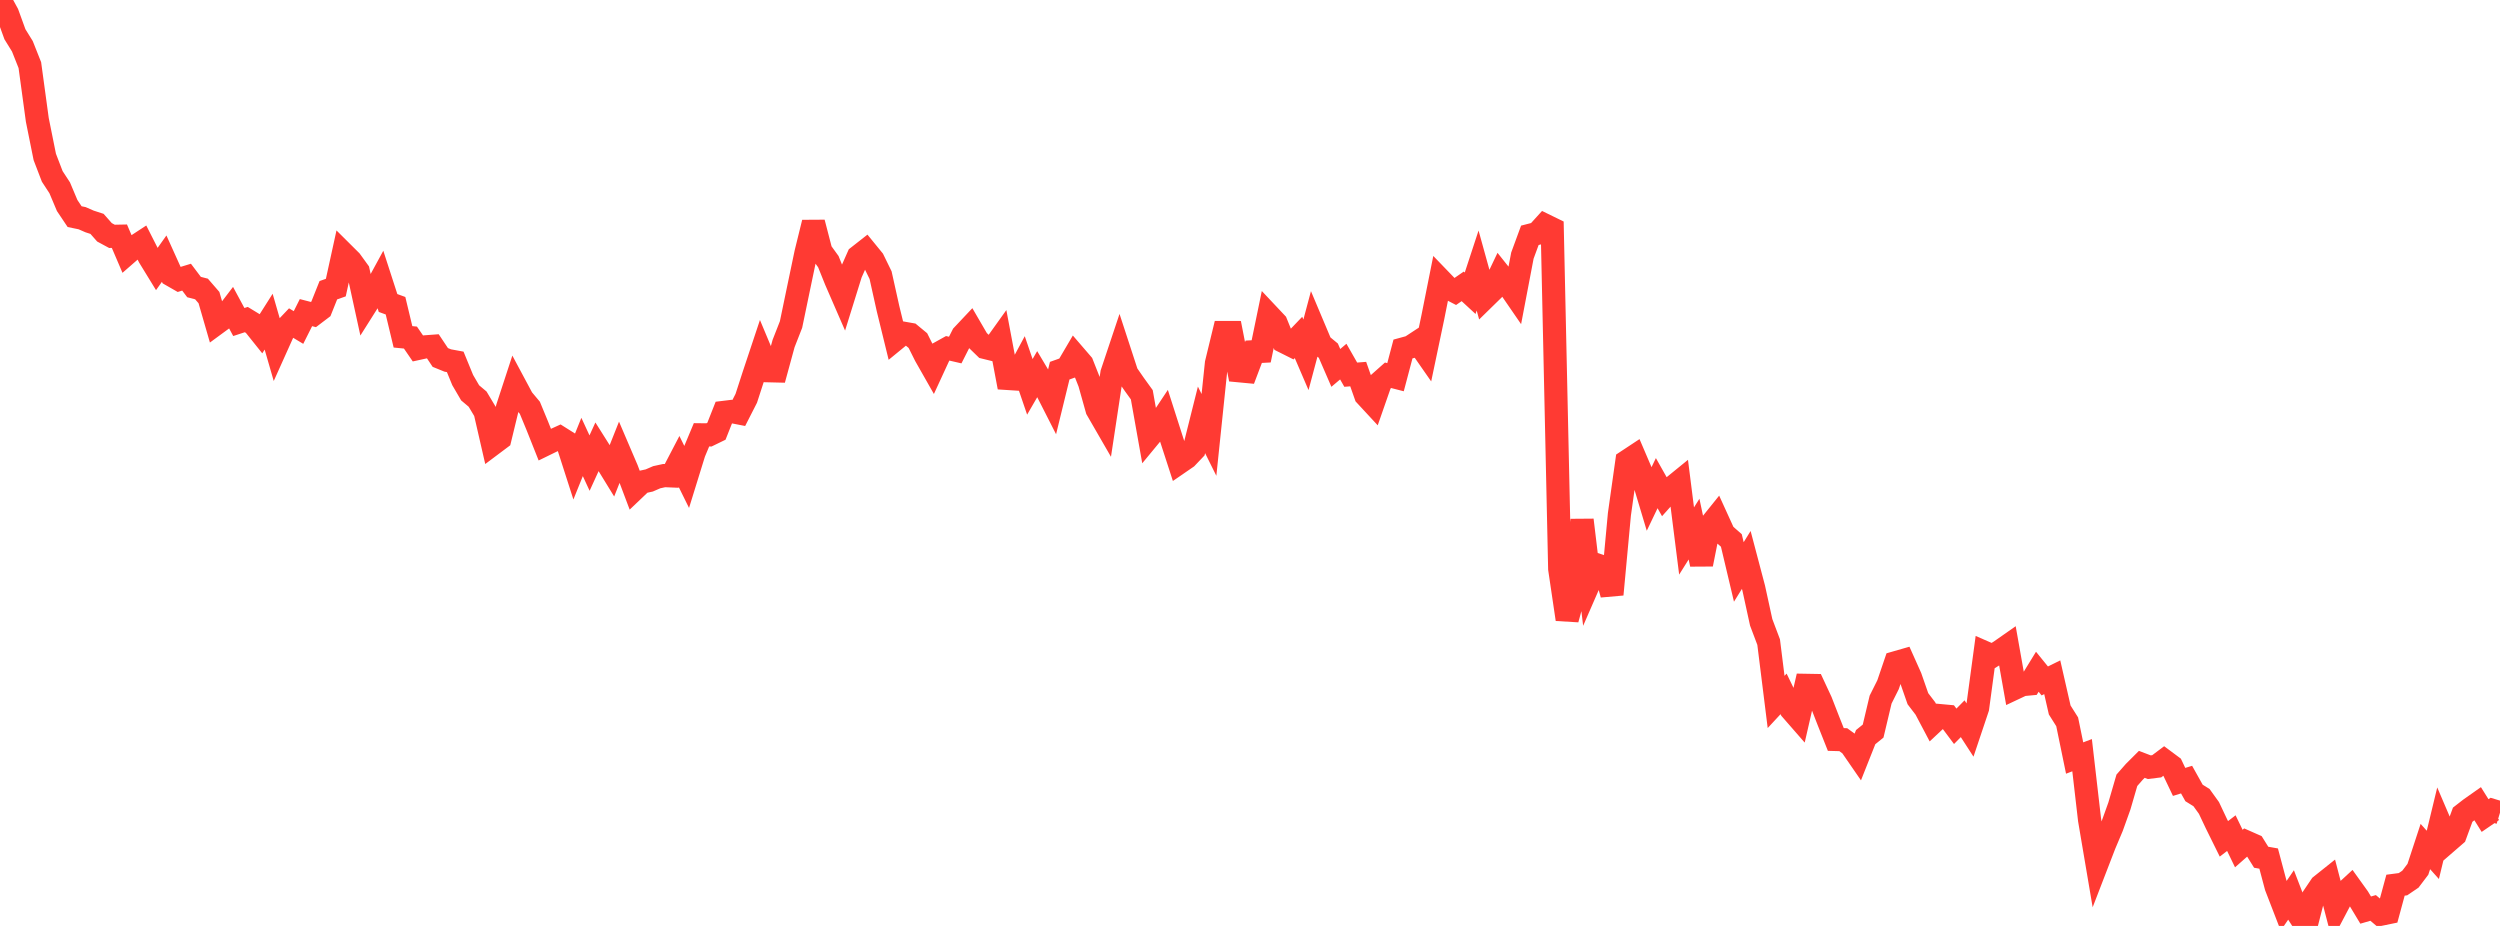 <?xml version="1.0" standalone="no"?>
<!DOCTYPE svg PUBLIC "-//W3C//DTD SVG 1.1//EN" "http://www.w3.org/Graphics/SVG/1.1/DTD/svg11.dtd">

<svg width="135" height="50" viewBox="0 0 135 50" preserveAspectRatio="none" 
  xmlns="http://www.w3.org/2000/svg"
  xmlns:xlink="http://www.w3.org/1999/xlink">


<polyline points="0.0, 0.0 0.403, 0.74 0.806, 1.849 1.209, 2.501 1.612, 3.517 2.015, 6.474 2.418, 8.474 2.821, 9.525 3.224, 10.142 3.627, 11.098 4.03, 11.699 4.433, 11.782 4.836, 11.958 5.239, 12.089 5.642, 12.545 6.045, 12.763 6.448, 12.755 6.851, 13.697 7.254, 13.346 7.657, 13.082 8.06, 13.876 8.463, 14.534 8.866, 13.966 9.269, 14.859 9.672, 15.09 10.075, 14.967 10.478, 15.501 10.881, 15.605 11.284, 16.07 11.687, 17.464 12.09, 17.168 12.493, 16.641 12.896, 17.389 13.299, 17.257 13.701, 17.502 14.104, 18.006 14.507, 17.37 14.91, 18.765 15.313, 17.868 15.716, 17.443 16.119, 17.685 16.522, 16.882 16.925, 16.986 17.328, 16.68 17.731, 15.672 18.134, 15.53 18.537, 13.69 18.94, 14.091 19.343, 14.647 19.746, 16.496 20.149, 15.858 20.552, 15.117 20.955, 16.362 21.358, 16.509 21.761, 18.189 22.164, 18.229 22.567, 18.817 22.97, 18.729 23.373, 18.699 23.776, 19.303 24.179, 19.467 24.582, 19.541 24.985, 20.523 25.388, 21.214 25.791, 21.553 26.194, 22.227 26.597, 23.981 27.0, 23.679 27.403, 22.017 27.806, 20.786 28.209, 21.539 28.612, 22.02 29.015, 22.995 29.418, 24.008 29.821, 23.811 30.224, 23.628 30.627, 23.882 31.03, 25.136 31.433, 24.136 31.836, 25.007 32.239, 24.125 32.642, 24.764 33.045, 25.421 33.448, 24.407 33.851, 25.349 34.254, 26.417 34.657, 26.033 35.06, 25.945 35.463, 25.77 35.866, 25.682 36.269, 25.699 36.672, 24.926 37.075, 25.745 37.478, 24.444 37.881, 23.48 38.284, 23.485 38.687, 23.289 39.09, 22.269 39.493, 22.22 39.896, 22.299 40.299, 21.508 40.701, 20.267 41.104, 19.057 41.507, 20.02 41.91, 20.03 42.313, 18.553 42.716, 17.524 43.119, 15.584 43.522, 13.656 43.925, 12.019 44.328, 13.573 44.731, 14.13 45.134, 15.133 45.537, 16.06 45.94, 14.765 46.343, 13.856 46.746, 13.54 47.149, 14.034 47.552, 14.86 47.955, 16.673 48.358, 18.318 48.761, 17.988 49.164, 18.059 49.567, 18.392 49.97, 19.199 50.373, 19.908 50.776, 19.034 51.179, 18.81 51.582, 18.903 51.985, 18.107 52.388, 17.679 52.791, 18.372 53.194, 18.763 53.597, 18.862 54.0, 18.298 54.403, 20.436 54.806, 20.462 55.209, 19.712 55.612, 20.89 56.015, 20.194 56.418, 20.871 56.821, 21.664 57.224, 20.017 57.627, 19.873 58.03, 19.187 58.433, 19.655 58.836, 20.675 59.239, 22.111 59.642, 22.809 60.045, 20.149 60.448, 18.943 60.851, 20.177 61.254, 20.759 61.657, 21.317 62.06, 23.578 62.463, 23.09 62.866, 22.483 63.269, 23.743 63.672, 24.984 64.075, 24.707 64.478, 24.283 64.881, 22.673 65.284, 23.485 65.687, 19.617 66.09, 17.955 66.493, 17.956 66.896, 20.02 67.299, 20.058 67.701, 18.995 68.104, 18.974 68.507, 17.019 68.91, 17.447 69.313, 18.441 69.716, 18.643 70.119, 18.221 70.522, 19.159 70.925, 17.648 71.328, 18.605 71.731, 18.937 72.134, 19.867 72.537, 19.526 72.94, 20.233 73.343, 20.201 73.746, 21.345 74.149, 21.78 74.552, 20.623 74.955, 20.265 75.358, 20.369 75.761, 18.846 76.164, 18.736 76.567, 18.472 76.97, 19.051 77.373, 17.134 77.776, 15.115 78.179, 15.533 78.582, 15.742 78.985, 15.464 79.388, 15.836 79.791, 14.608 80.194, 16.064 80.597, 15.67 81.0, 14.824 81.403, 15.33 81.806, 15.916 82.209, 13.803 82.612, 12.707 83.015, 12.603 83.418, 12.159 83.821, 12.356 84.224, 30.719 84.627, 33.442 85.03, 31.965 85.433, 28.08 85.836, 31.434 86.239, 30.508 86.642, 30.641 87.045, 32.1 87.448, 27.771 87.851, 24.911 88.254, 24.645 88.657, 25.588 89.06, 26.932 89.463, 26.09 89.866, 26.806 90.269, 26.354 90.672, 26.026 91.075, 29.214 91.478, 28.572 91.881, 30.47 92.284, 28.447 92.687, 27.946 93.09, 28.831 93.493, 29.184 93.896, 30.885 94.299, 30.236 94.701, 31.76 95.104, 33.605 95.507, 34.673 95.91, 37.905 96.313, 37.47 96.716, 38.303 97.119, 38.765 97.522, 37.008 97.925, 37.015 98.328, 37.881 98.731, 38.917 99.134, 39.932 99.537, 39.943 99.94, 40.237 100.343, 40.821 100.746, 39.805 101.149, 39.478 101.552, 37.78 101.955, 36.974 102.358, 35.789 102.761, 35.673 103.164, 36.574 103.567, 37.73 103.97, 38.257 104.373, 39.021 104.776, 38.644 105.179, 38.681 105.582, 39.22 105.985, 38.811 106.388, 39.433 106.791, 38.232 107.194, 35.245 107.597, 35.421 108.0, 35.171 108.403, 34.889 108.806, 37.159 109.209, 36.969 109.612, 36.931 110.015, 36.274 110.418, 36.771 110.821, 36.572 111.224, 38.338 111.627, 38.977 112.03, 40.934 112.433, 40.78 112.836, 44.268 113.239, 46.646 113.642, 45.602 114.045, 44.646 114.448, 43.522 114.851, 42.136 115.254, 41.677 115.657, 41.275 116.06, 41.429 116.463, 41.379 116.866, 41.076 117.269, 41.376 117.672, 42.223 118.075, 42.099 118.478, 42.82 118.881, 43.07 119.284, 43.63 119.687, 44.482 120.09, 45.298 120.493, 44.989 120.896, 45.822 121.299, 45.467 121.701, 45.645 122.104, 46.291 122.507, 46.362 122.91, 47.875 123.313, 48.918 123.716, 48.328 124.119, 49.373 124.522, 50.0 124.925, 48.425 125.328, 47.828 125.731, 47.506 126.134, 49.05 126.537, 48.285 126.94, 47.914 127.343, 48.475 127.746, 49.145 128.149, 49.028 128.552, 49.369 128.955, 49.286 129.358, 47.8 129.761, 47.747 130.164, 47.473 130.567, 46.941 130.97, 45.713 131.373, 46.163 131.776, 44.497 132.179, 45.439 132.582, 45.09 132.985, 43.994 133.388, 43.681 133.791, 43.397 134.194, 44.04 134.597, 43.764 135.0, 43.886" fill="none" stroke="#ff3a33" stroke-width="1.25"/>

</svg>